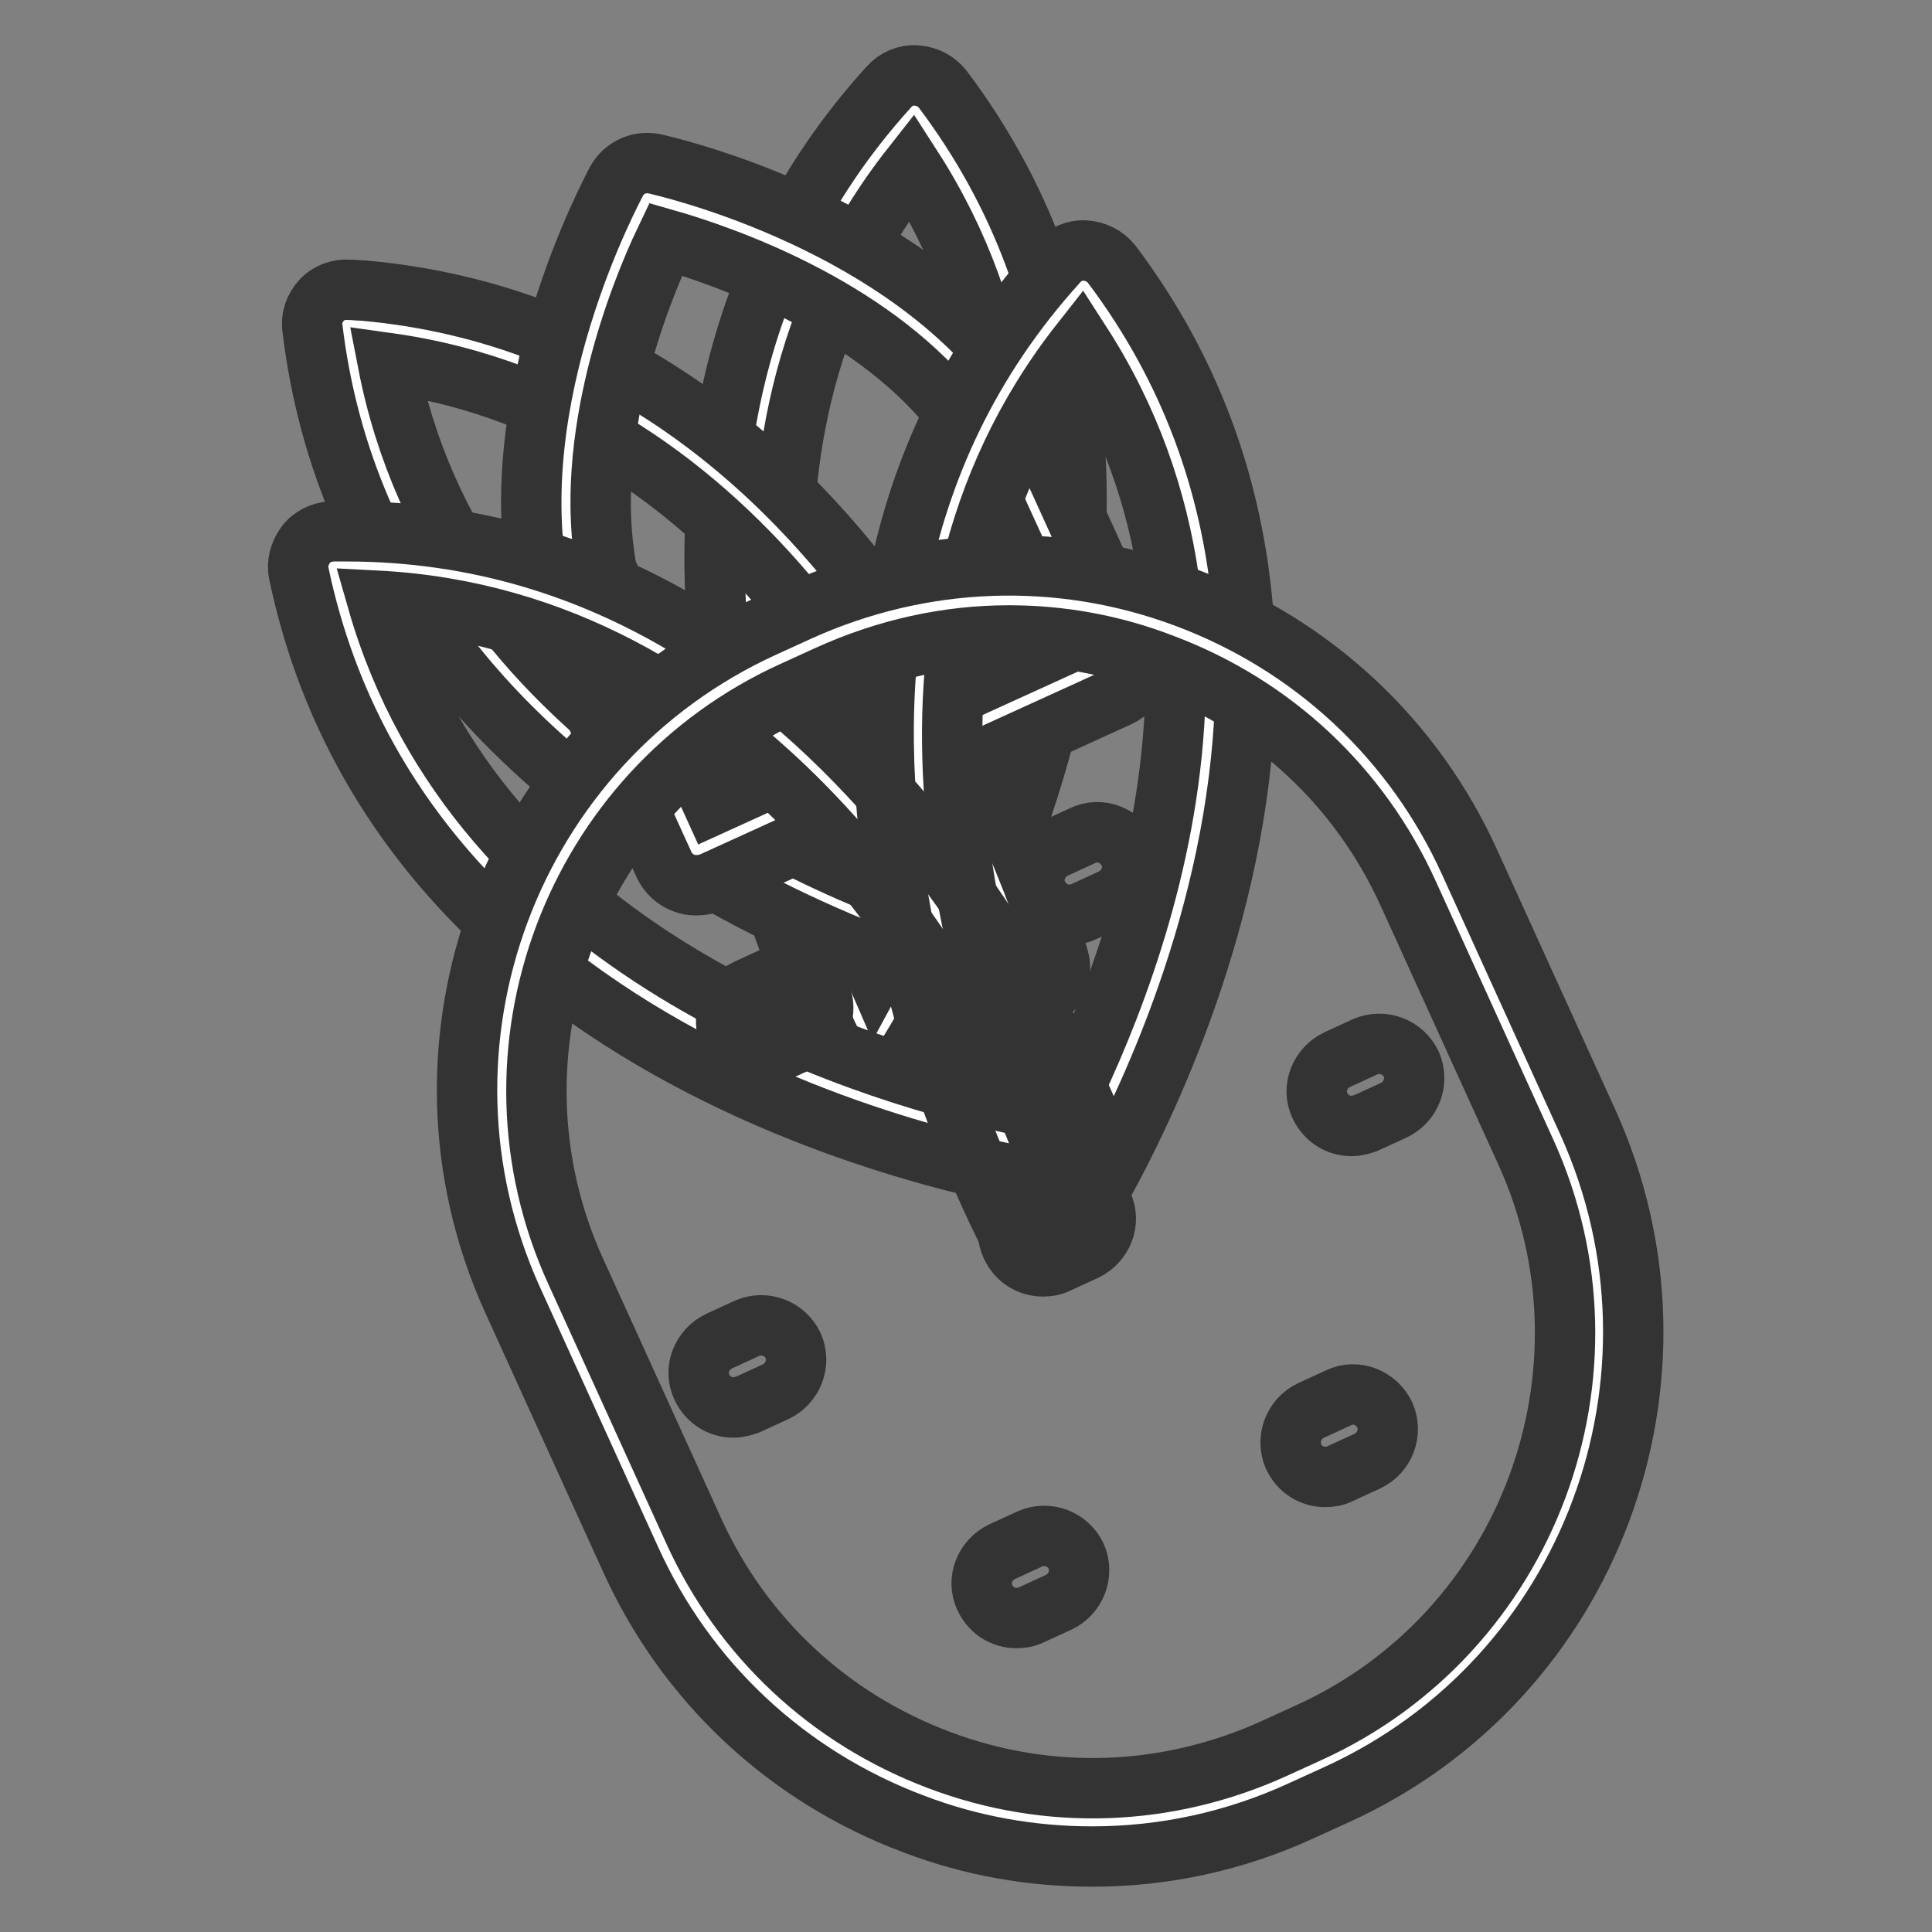 <?xml version="1.0" encoding="utf-8"?>
<!-- Svg Vector Icons : http://www.onlinewebfonts.com/icon -->
<!DOCTYPE svg PUBLIC "-//W3C//DTD SVG 1.1//EN" "http://www.w3.org/Graphics/SVG/1.1/DTD/svg11.dtd">
<svg version="1.1" xmlns="http://www.w3.org/2000/svg" xmlns:xlink="http://www.w3.org/1999/xlink" x="0px" y="0px" viewBox="0 0 256 256" enable-background="new 0 0 256 256" xml:space="preserve">
<rect x="0" y="0" width="256" height="256" fill="#808080" stroke="none"/>
<g> <path stroke-width="8" fill-opacity="0" stroke="#ffffff"  d="M115.5,138.6c0,0-40.4-73.3,5.6-124C162.4,69.4,115.5,138.6,115.5,138.6"/> <path stroke-width="8" fill-opacity="0" stroke="#333333"  d="M120.8,22.1c-29.9,38-13,87.9-4.8,106.7C125.8,110.8,147,62.7,120.8,22.1z M115.5,143.2h-0.2 c-1.6-0.1-3-1-3.8-2.4c-0.4-0.8-41.5-76.7,6.3-129.3c0.9-1,2.2-1.6,3.6-1.5c1.4,0.1,2.6,0.7,3.5,1.8c42.7,56.7-5,128.6-5.5,129.3 C118.5,142.4,117,143.2,115.5,143.2z"/> <path stroke-width="8" fill-opacity="0" stroke="#ffffff"  d="M136.2,128.3c0,0-21.6-80.8-90-85.4C54.5,111,136.2,128.3,136.2,128.3"/> <path stroke-width="8" fill-opacity="0" stroke="#333333"  d="M51.4,48.1c9.2,47.5,57.9,67.4,77.4,73.5C121.7,102.4,99.3,54.8,51.4,48.1z M135.6,132.9 c-0.2,0-0.4,0-0.6-0.1c-0.8-0.2-85.1-18.8-93.6-89.3c-0.2-1.4,0.3-2.7,1.2-3.7c0.9-1,2.3-1.5,3.6-1.4c0.6,0,1.3,0.1,1.9,0.1 c69.3,6.1,92,87.8,92.2,88.6c0.4,1.5,0,3.2-1.1,4.3C138.3,132.5,137,133,135.6,132.9z"/> <path stroke-width="8" fill-opacity="0" stroke="#ffffff"  d="M129.6,51.6c-15.2-19-44.1-25.3-44.1-25.3s-14.6,26.7-9.7,50.8l16.2,35.7l54.2-24.7L129.6,51.6"/> <path stroke-width="8" fill-opacity="0" stroke="#333333"  d="M80.4,75.6l14.1,31l45.9-20.9L125.9,54c-11.1-13.5-30-20.1-37.7-22.3C84.7,39,77.1,58.2,80.4,75.6z  M92.2,117.3c-0.6,0-1.1-0.1-1.6-0.3c-1.1-0.4-2.1-1.3-2.6-2.4L71.8,79c-0.1-0.3-0.3-0.6-0.3-1c-5.2-25.5,9.6-52.8,10.2-54 c1-1.8,3-2.7,5-2.3c1.3,0.3,30.7,6.9,46.7,27c0.2,0.3,0.4,0.6,0.6,1l16.6,36.5c1,2.3,0,5-2.3,6.1l-54.2,24.7 C93.5,117.2,92.8,117.3,92.2,117.3z"/> <path stroke-width="8" fill-opacity="0" stroke="#ffffff"  d="M137.8,161.6c0,0-40.4-73.3,5.6-124C184.7,92.4,137.8,161.6,137.8,161.6"/> <path stroke-width="8" fill-opacity="0" stroke="#ffffff"  d="M141.3,152.2c0,0-28.6-78.7-97.1-77.2C58.3,142.1,141.3,152.2,141.3,152.2"/> <path stroke-width="8" fill-opacity="0" stroke="#333333"  d="M143.2,45.4c-29.9,38-13,87.9-4.9,106.7C148.1,134.1,169.4,86,143.2,45.4L143.2,45.4z M137.9,166.4h-0.2 c-1.6-0.1-3-1-3.8-2.4c-0.4-0.8-41.5-76.7,6.3-129.3c0.9-1,2.2-1.6,3.6-1.5c1.4,0.1,2.6,0.7,3.5,1.8c42.7,56.7-5,128.6-5.5,129.3 C140.8,165.7,139.4,166.4,137.9,166.4L137.9,166.4z"/> <path stroke-width="8" fill-opacity="0" stroke="#333333"  d="M50,79.6c13.3,46.5,63.6,62.1,83.5,66.5C124.8,127.6,98.2,82.1,50,79.6z M141.2,156.8c-0.2,0-0.4,0-0.6,0 c-0.9-0.1-86.4-11.3-101-80.8c-0.3-1.3,0.1-2.7,0.9-3.8c0.8-1.1,2.1-1.7,3.5-1.8c0.6,0,1.3,0,1.9,0c69.6,0,99.3,79.5,99.6,80.3 c0.6,1.5,0.3,3.2-0.7,4.4C143.9,156.1,142.6,156.8,141.2,156.8z"/> <path stroke-width="8" fill-opacity="0" stroke="#ffffff"  d="M170.6,235.8l4.6-2.1c31.5-14.3,45.4-51.5,31.1-83l-15.6-34.3c-14.3-31.5-51.5-45.5-82.9-31.1l-4.6,2.1 c-31.4,14.3-45.4,51.5-31,83l15.6,34.3C102,236.2,139.1,250.1,170.6,235.8"/> <path stroke-width="8" fill-opacity="0" stroke="#333333"  d="M170.6,235.8L170.6,235.8L170.6,235.8z M133.7,84.2c-8.2,0-16.3,1.8-24,5.3l-4.6,2.1 c-29.1,13.2-42.1,47.8-28.8,76.9l15.6,34.3c6.4,14.1,17.9,24.9,32.5,30.4c14.5,5.5,30.3,4.9,44.4-1.5l4.6-2.1 c29.1-13.2,42-47.8,28.8-76.9l-15.6-34.3c-6.4-14.1-17.9-24.9-32.5-30.4C147.4,85.4,140.5,84.2,133.7,84.2L133.7,84.2z M144.7,246 c-8,0-16-1.4-23.6-4.3c-16.8-6.3-30.2-18.8-37.6-35.2l-15.6-34.3c-15.3-33.8-0.4-73.7,33.3-89.1l4.6-2.1 c16.3-7.4,34.6-8.1,51.4-1.8c16.8,6.3,30.2,18.8,37.6,35.2l15.6,34.3c15.3,33.8,0.4,73.8-33.3,89.1l-4.6,2.1 C163.6,244,154.2,246,144.7,246L144.7,246z"/> <path stroke-width="8" fill-opacity="0" stroke="#333333"  d="M175.6,195.7c-1.8,0-3.4-1-4.2-2.7c-1-2.3,0-5,2.3-6.1l3.7-1.7c2.3-1.1,5,0,6.1,2.3c1,2.3,0,5-2.3,6.1 l-3.7,1.7C176.9,195.6,176.3,195.7,175.6,195.7 M134.7,214.4c-1.8,0-3.4-1-4.2-2.7c-1.1-2.3,0-5,2.3-6.1l3.7-1.7c2.3-1,5,0,6.1,2.3 c1,2.3,0,5-2.3,6.1l-3.7,1.7C136,214.3,135.3,214.4,134.7,214.4 M179.1,149.2c-1.8,0-3.4-1-4.2-2.7c-1.1-2.3,0-5,2.3-6.1l3.7-1.7 c2.3-1,5,0,6.1,2.3c1,2.3,0,5-2.3,6.1l-3.7,1.7C180.4,149,179.8,149.2,179.1,149.2 M138.2,167.8c-1.8,0-3.4-1-4.2-2.7 c-1.1-2.3,0-5,2.3-6.1l3.7-1.7c2.3-1.1,5,0,6.1,2.3c1.1,2.3,0,5-2.3,6.1l-3.7,1.7C139.5,167.7,138.9,167.8,138.2,167.8 M97.2,186.5 c-1.8,0-3.4-1-4.2-2.7c-1.1-2.3,0-5,2.3-6.1l3.7-1.7c2.3-1,5,0,6.1,2.3c1,2.3,0,5-2.3,6.1l-3.7,1.7 C98.5,186.3,97.9,186.5,97.2,186.5 M141.7,121.2c-1.8,0-3.4-1-4.2-2.7c-1.1-2.3,0-5,2.3-6.1l3.7-1.7c2.3-1.1,5,0,6.1,2.3 c1.1,2.3,0,5-2.3,6.1l-3.7,1.7C143,121.1,142.4,121.2,141.7,121.2 M100.8,139.9c-1.8,0-3.4-1-4.2-2.7c-1-2.3,0-5,2.3-6.1l3.7-1.7 c2.3-1.1,5,0,6.1,2.3c1,2.3,0,5-2.3,6.1l-3.7,1.7C102.1,139.7,101.4,139.9,100.8,139.9"/></g>
</svg>